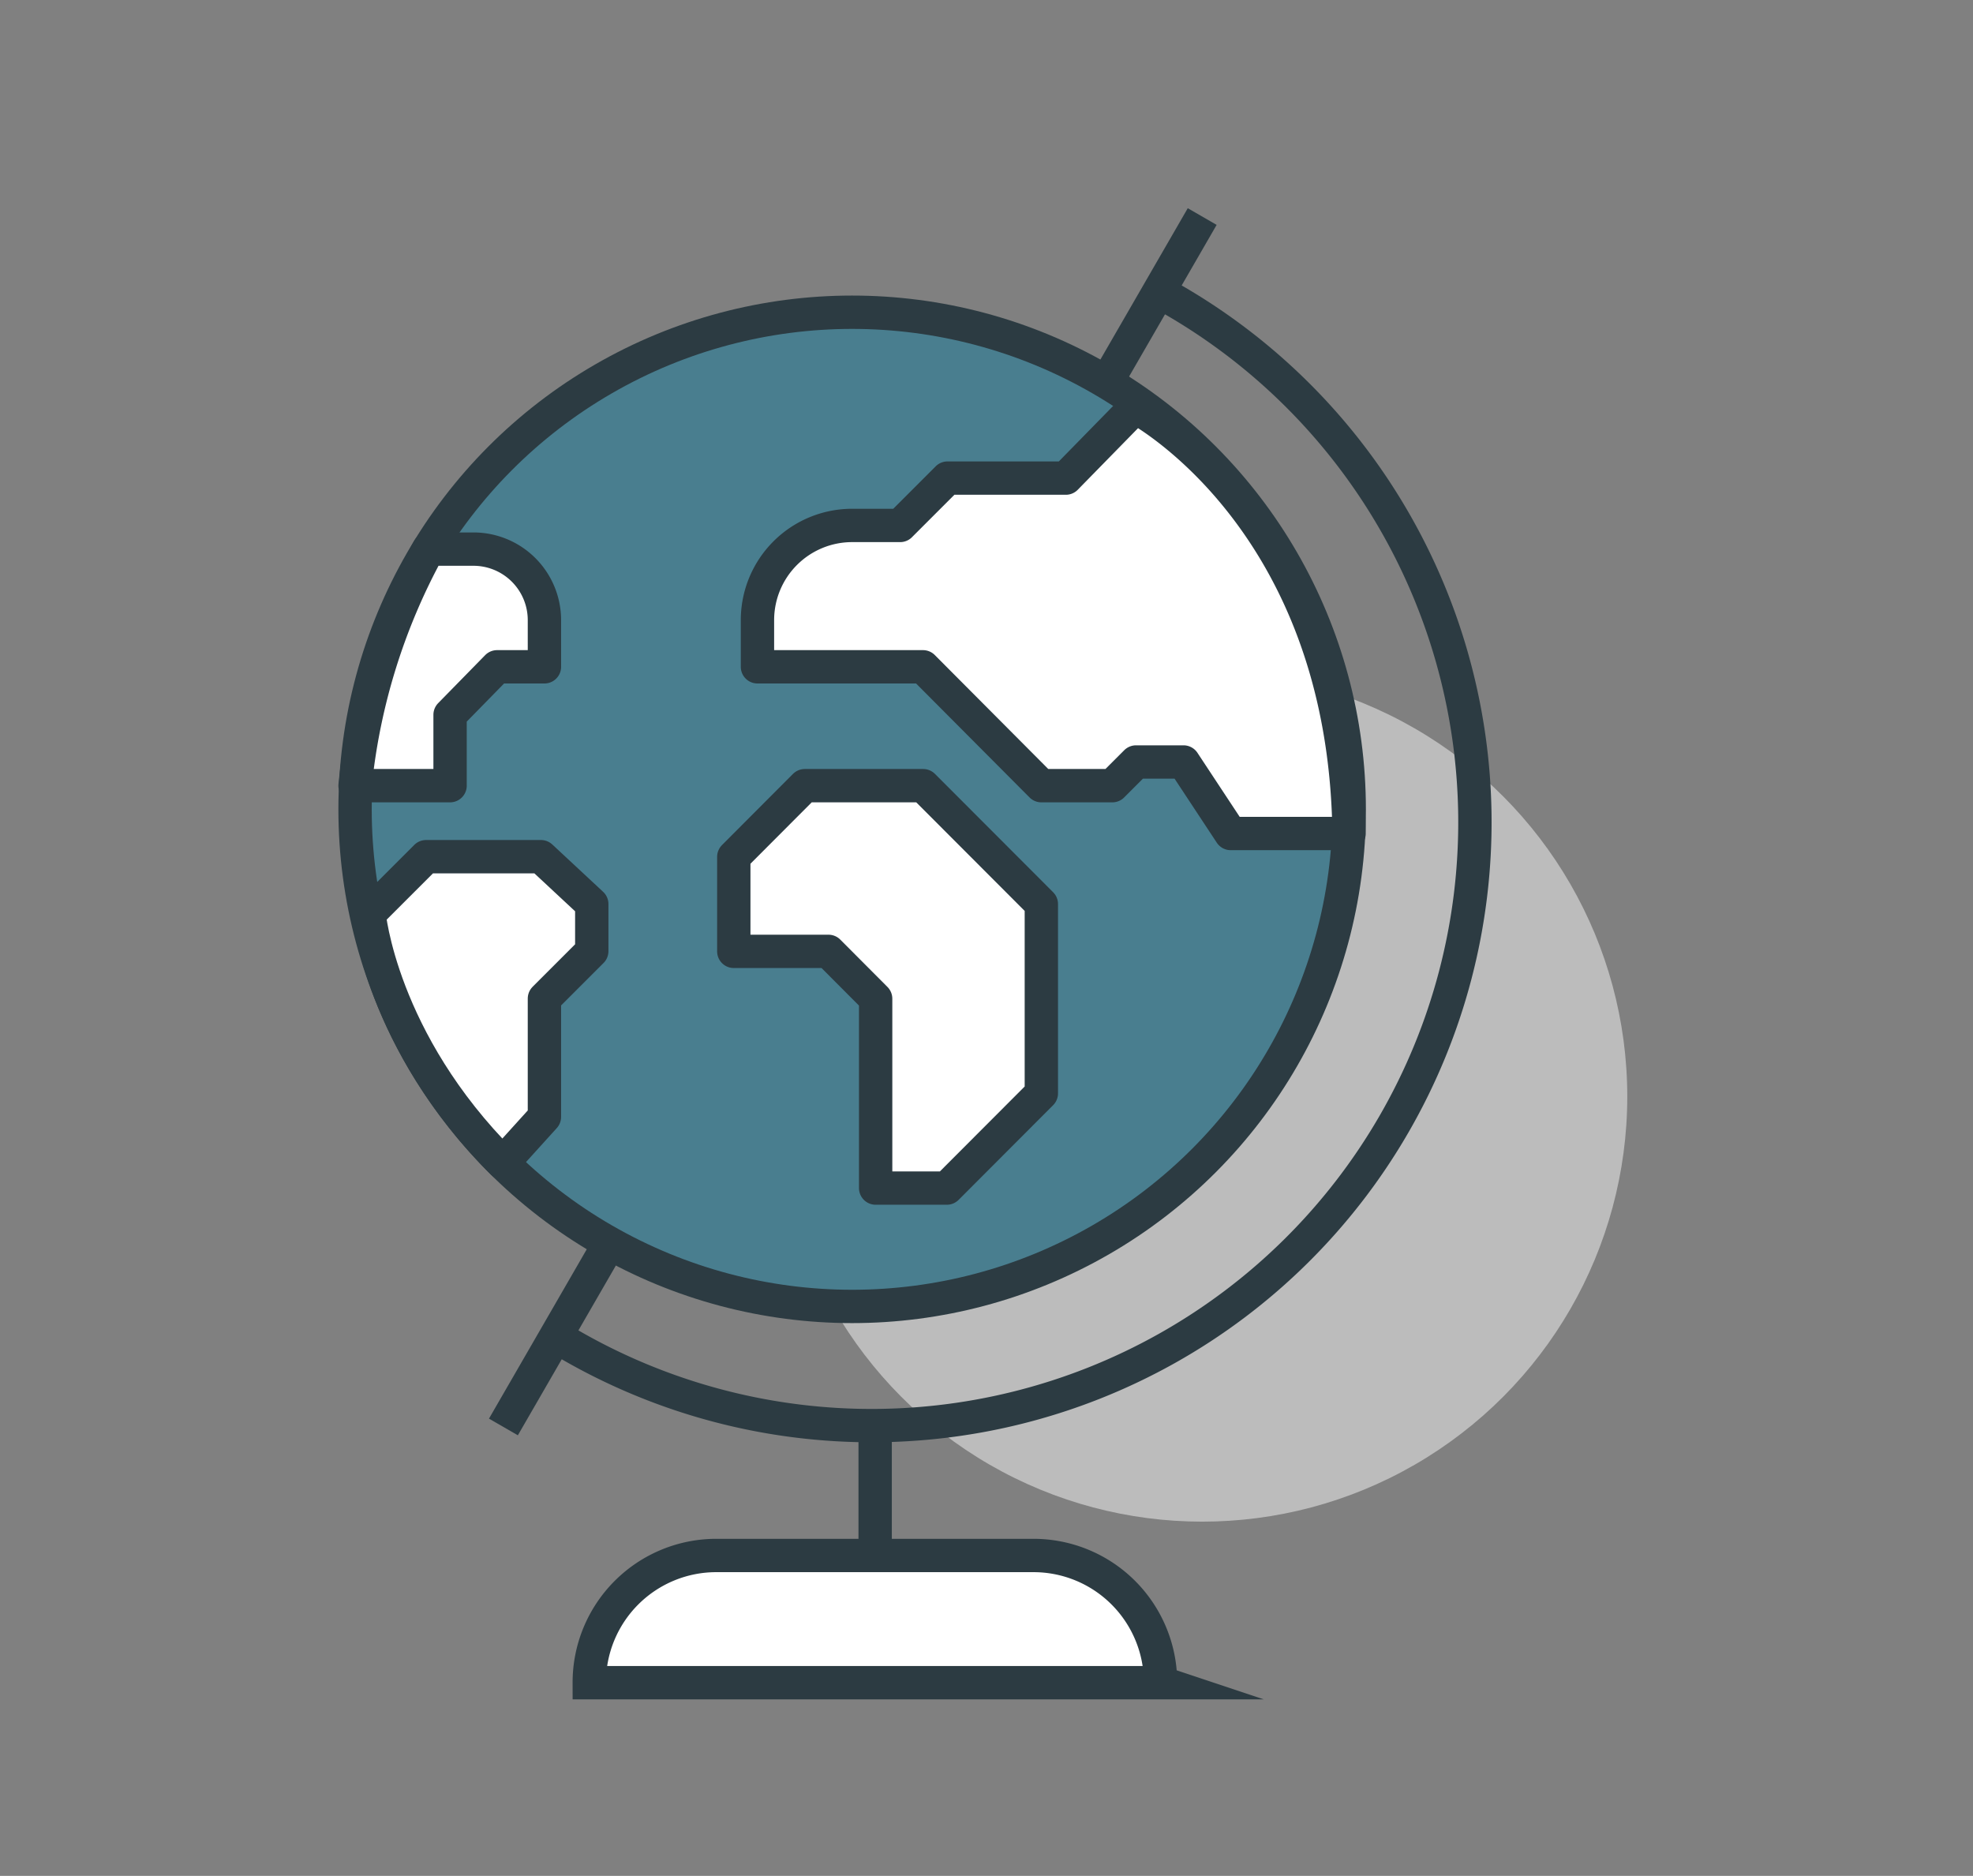 <svg xmlns="http://www.w3.org/2000/svg" viewBox="0 0 118.36 112.53"><rect x="0" y="0" width="118.36" height="112.53" fill="#808080" stroke="none"/><defs><style>.cls-1{fill:#bcbcbc;}.cls-2{fill:none;}.cls-2,.cls-3,.cls-4,.cls-5,.cls-6{stroke:#2c3b42;stroke-width:2px;}.cls-2,.cls-3,.cls-4{stroke-miterlimit:10;}.cls-3,.cls-5{fill:#497e8f;}.cls-4,.cls-6{fill:#fff;}.cls-5,.cls-6{stroke-linejoin:round;}</style></defs><title>World</title><g id="Layer_5" data-name="Layer 5"><circle class="cls-1" cx="72.12" cy="65.78" r="25.5"/><path class="cls-2" d="M33.08,80A36.19,36.19,0,1,0,69.27,17.37"/><line class="cls-3" x1="52.5" y1="85.69" x2="52.5" y2="93.31"/><path class="cls-4" d="M69.65,100.94H35.35A7.62,7.62,0,0,1,43,93.31H62a7.62,7.62,0,0,1,7.62,7.62Z"/><line class="cls-3" x1="37.85" y1="72.35" x2="30.2" y2="85.6"/><line class="cls-3" x1="72.12" y1="12.99" x2="64.25" y2="26.62"/><circle class="cls-5" cx="51.12" cy="48.55" r="29.82"/><path class="cls-6" d="M21.3,47.13H27V42.88L29.82,40h2.84V37.2a4.26,4.26,0,0,0-4.26-4.26H25.71A37.21,37.21,0,0,0,21.3,47.13Z"/><path class="cls-6" d="M30.16,69.76,32.66,67v-7.1l2.84-2.84V54.23l-3.05-2.84H25.56l-3.42,3.42S22.82,62.43,30.16,69.76Z"/><path class="cls-6" d="M80.93,50h-7.1L71,45.71H68.15l-1.42,1.42H62.47L55.37,40H45.44V37.2a5.68,5.68,0,0,1,5.68-5.68H54l2.84-2.84h7.1l4.17-4.26S80.7,31,80.93,50Z"/><polygon class="cls-6" points="56.8 71.27 52.53 71.27 52.53 59.91 49.7 57.07 44.02 57.07 44.02 51.4 48.28 47.13 55.38 47.13 62.47 54.23 62.47 65.59 56.8 71.27"/></g></svg>